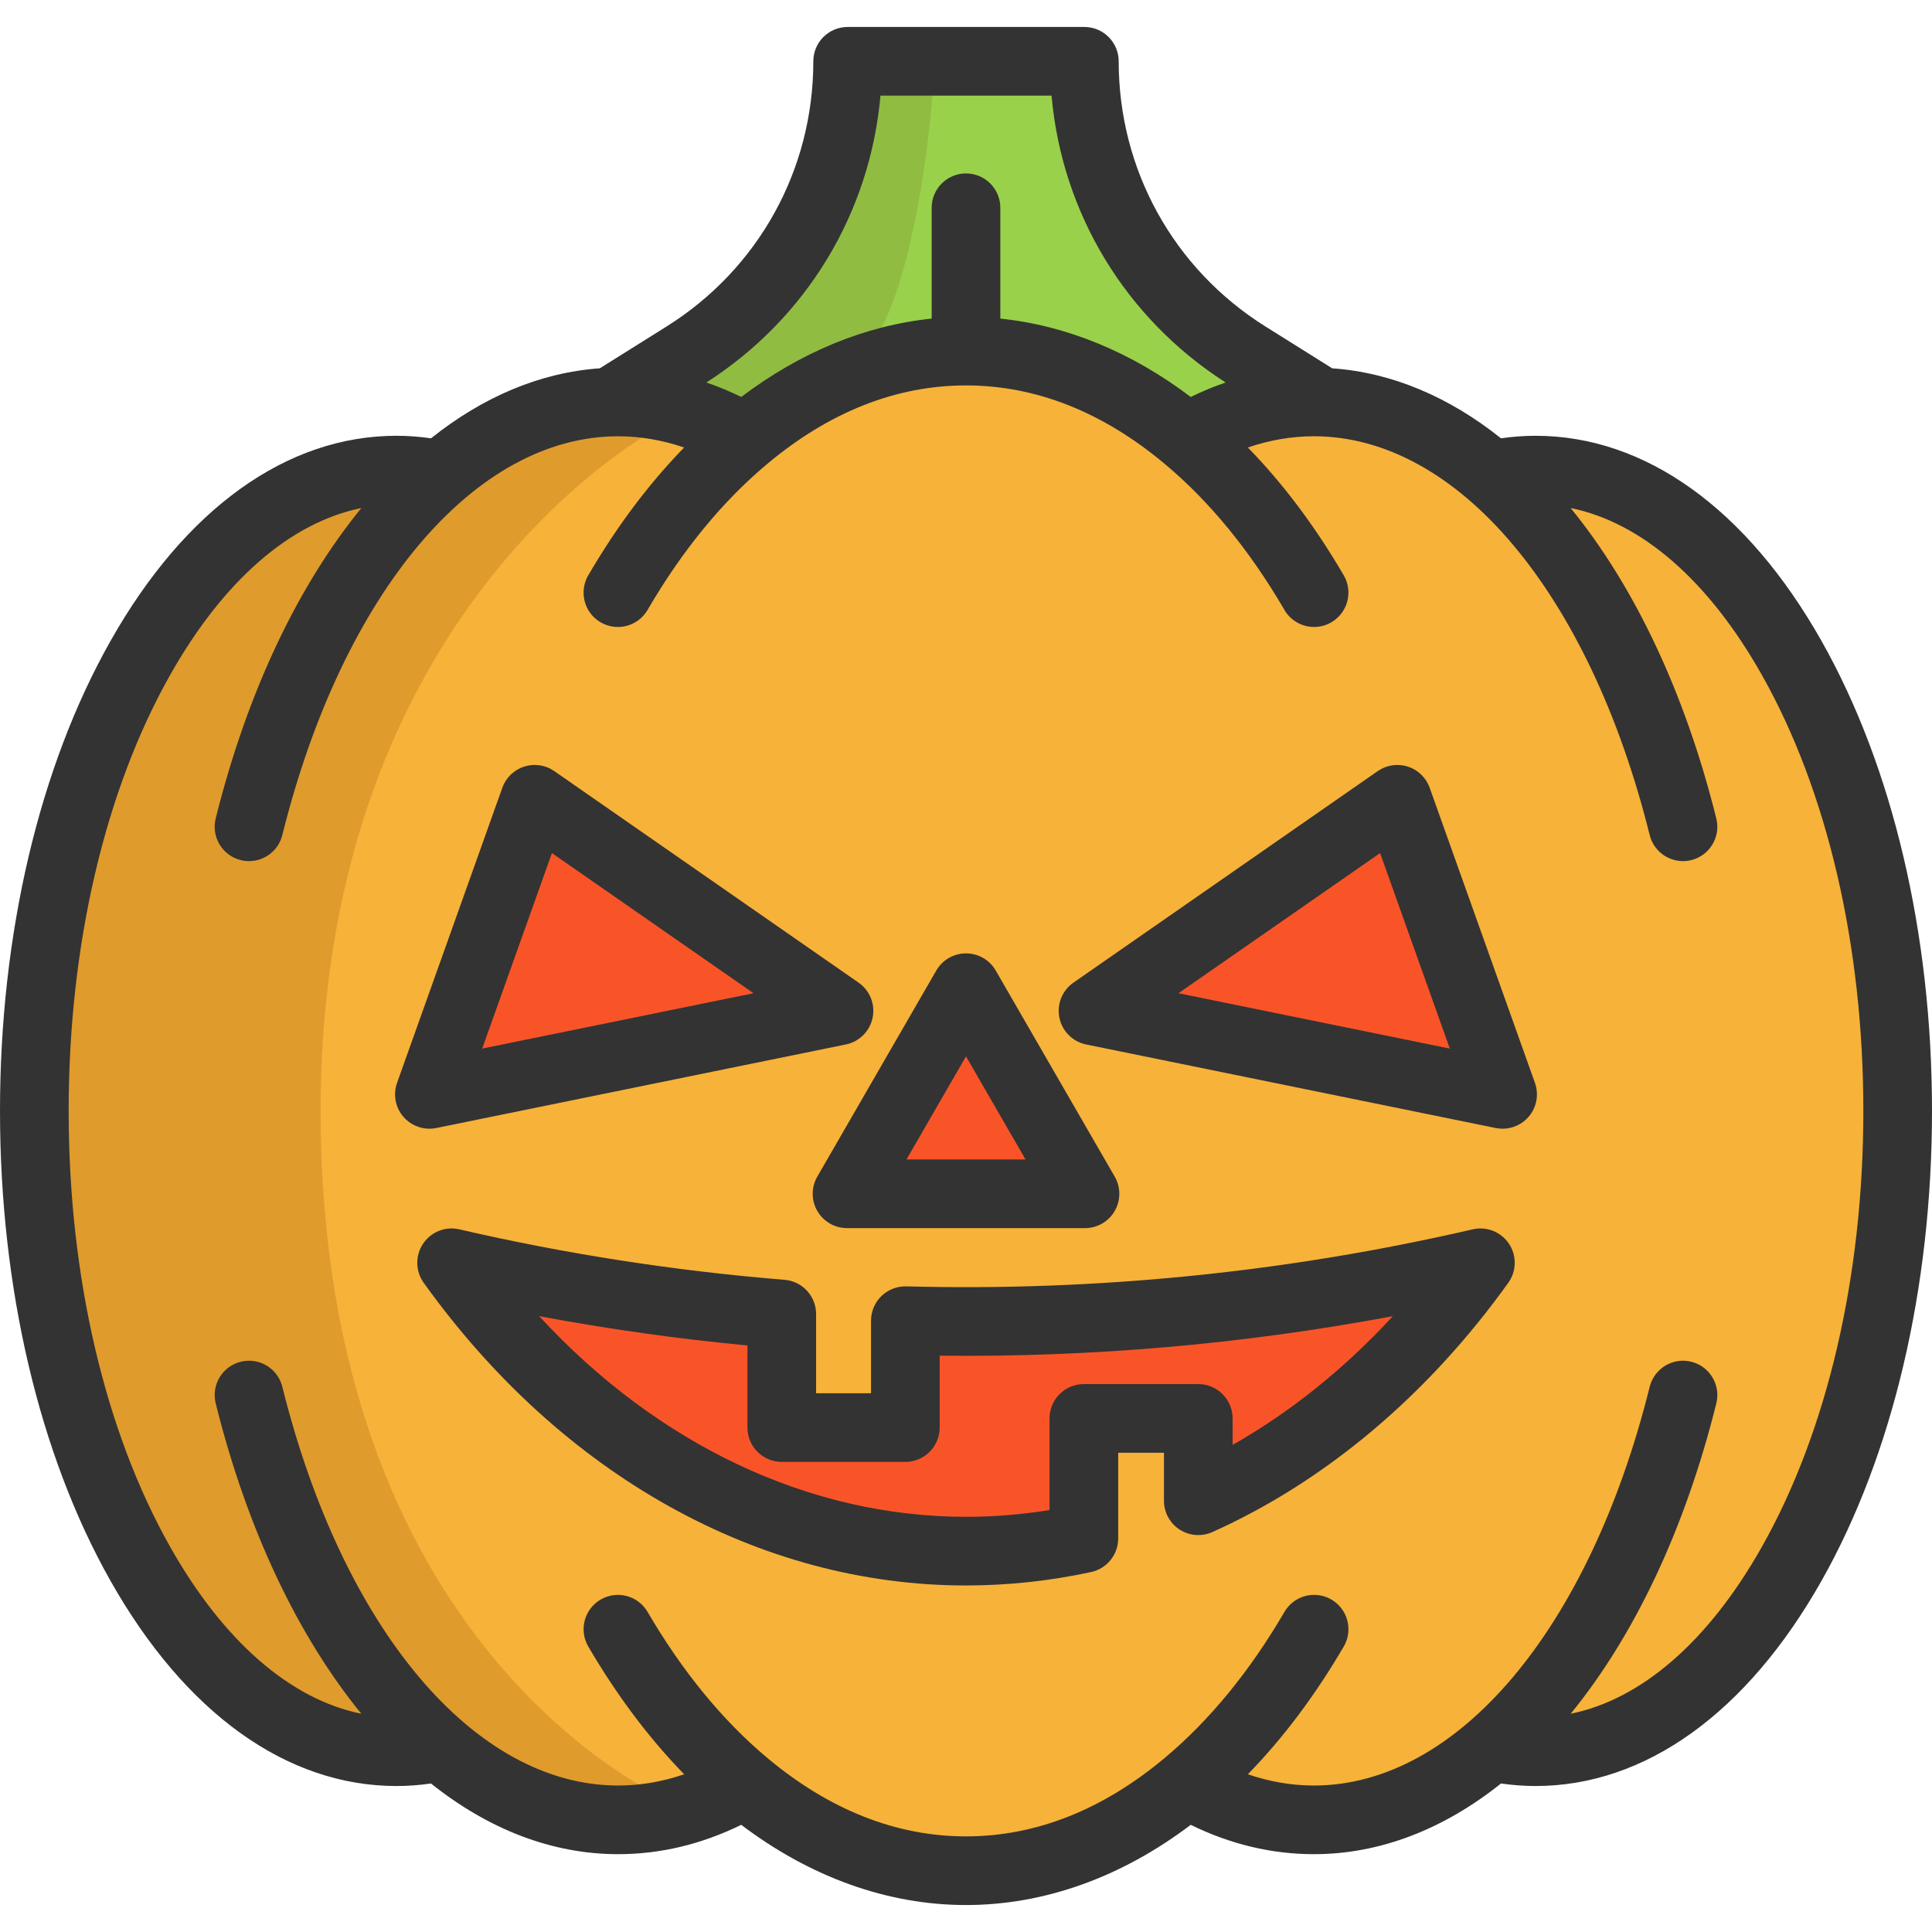 <?xml version="1.0" encoding="iso-8859-1"?>
<!-- Uploaded to: SVG Repo, www.svgrepo.com, Generator: SVG Repo Mixer Tools -->
<svg height="800px" width="800px" version="1.1" id="Layer_1" xmlns="http://www.w3.org/2000/svg" xmlns:xlink="http://www.w3.org/1999/xlink" 
	 viewBox="0 0 511.998 511.998" xml:space="preserve">
<g>
	<path style="fill:#F95428;" d="M392.319,334.648c-20.196,28.19-45.814,50.072-74.756,63.063v-21.821h-30.324v31.829
		c-10.153,2.195-20.584,3.348-31.234,3.348c-27.037,0-52.716-7.375-75.823-20.609c-23.119-13.246-43.679-32.338-60.503-55.809
		c28.881,6.684,58.126,11.196,87.504,13.585v30.082h32.75v-28.323C291.011,351.351,342.223,346.244,392.319,334.648z"/>
	<polygon style="fill:#F95428;" points="256.004,261.748 287.53,316.368 224.467,316.368 	"/>
	<polygon style="fill:#F95428;" points="370.303,211.821 398.202,290.022 289.664,267.885 	"/>
	<polygon style="fill:#F95428;" points="222.344,267.885 113.794,290.022 141.693,211.821 	"/>
</g>
<path style="fill:#9AD14B;" d="M330.542,94.235l19.59,12.287v0.036c-0.643-0.024-1.298-0.036-1.941-0.036
	c-11.742,0-23.034,3.336-33.6,9.51c-17.503-14.677-37.433-22.986-58.587-22.986s-41.084,8.309-58.587,22.986
	c-10.565-6.174-21.858-9.51-33.6-9.51c-0.655,0-1.298,0.012-1.953,0.036v-0.036l19.602-12.287
	c13.428-8.406,24.223-19.978,31.659-33.418c7.436-13.428,11.511-28.723,11.511-44.577h62.723
	C287.36,47.948,303.674,77.411,330.542,94.235z"/>
<path style="fill:#90BC42;" d="M209.911,106.523c-0.655,0-1.298,0.012-1.953,0.036v-0.036l19.602-12.287
	c13.428-8.406,19.954-62.141,19.954-77.995h-22.877c0,15.854-4.076,31.149-11.511,44.577c-7.436,13.44-18.231,25.012-31.659,33.418
	l-19.602,12.287v0.036c0.655-0.024,1.298-0.036,1.953-0.036c11.742,0,23.035,3.336,33.6,9.51c4.234-3.552,8.615-6.721,13.117-9.499
	C210.326,106.531,210.118,106.523,209.911,106.523z"/>
<path style="fill:#F7B239;" d="M395.339,125.809c3.797-0.813,7.666-1.225,11.584-1.225c53.007,0,95.983,76.03,95.983,169.817
	s-42.976,169.817-95.983,169.817c-3.918,0-7.787-0.412-11.584-1.225c-14.216,12.348-30.227,19.286-47.148,19.286
	c-11.742,0-23.034-3.336-33.6-9.51c-17.503,14.677-37.433,22.986-58.587,22.986s-41.084-8.309-58.587-22.986
	c-10.565,6.174-21.858,9.51-33.6,9.51c-16.921,0-32.932-6.938-47.149-19.286c-3.797,0.813-7.666,1.225-11.584,1.225
	c-53.007,0-95.983-76.03-95.983-169.817s42.976-169.817,95.983-169.817c3.918,0,7.787,0.412,11.584,1.225
	c13.67-11.875,28.99-18.741,45.196-19.25c0.655-0.024,1.298-0.036,1.953-0.036c11.742,0,23.034,3.336,33.6,9.51
	c17.503-14.677,37.433-22.986,58.587-22.986s41.084,8.309,58.587,22.986c10.565-6.174,21.858-9.51,33.6-9.51
	c0.643,0,1.298,0.012,1.941,0.036C366.337,107.056,381.669,113.922,395.339,125.809z M398.202,290.022l-27.899-78.201
	l-80.639,56.064L398.202,290.022z M317.563,397.711c28.942-12.991,54.56-34.873,74.756-63.063
	c-50.096,11.596-101.308,16.703-152.387,15.344v28.323h-32.75v-30.082c-29.378-2.39-58.623-6.902-87.504-13.585
	c16.824,23.471,37.384,42.563,60.503,55.809c23.107,13.234,48.786,20.609,75.823,20.609c10.65,0,21.082-1.152,31.234-3.348v-31.829
	h30.324V397.711z M287.53,316.368l-31.525-54.62l-31.537,54.62H287.53z M113.794,290.022l108.55-22.137l-80.651-56.064
	L113.794,290.022z"/>
<path style="fill:#E09B2D;" d="M84.974,294.401c0-133.099,87.43-181.892,97.497-185.01c-6.056-1.881-12.287-2.869-18.653-2.869
	c-0.655,0-1.298,0.012-1.953,0.036c-16.205,0.509-31.525,7.375-45.196,19.25c-3.797-0.813-7.666-1.225-11.584-1.225
	c-53.007,0-95.983,76.03-95.983,169.817s42.976,169.817,95.983,169.817c3.918,0,7.787-0.412,11.584-1.225
	c14.216,12.348,30.227,19.286,47.149,19.286c6.355,0,12.576-0.985,18.624-2.86C172.385,476.298,84.974,434.634,84.974,294.401z"/>
<g>
	<path style="fill:#333333;" d="M482.709,169.844c-19.813-35.054-46.729-54.36-75.788-54.36c-3.057,0-6.115,0.238-9.142,0.671
		c-13.77-10.99-28.932-17.445-44.733-18.549L335.367,86.53c-24.36-15.263-38.904-41.538-38.904-70.286
		c0-5.024-4.073-9.097-9.097-9.097h-62.73c-5.024,0-9.097,4.073-9.097,9.097c0,28.748-14.544,55.022-38.904,70.286l-17.677,11.076
		c-15.803,1.104-30.965,7.559-44.735,18.549c-3.028-0.433-6.086-0.671-9.141-0.671c-29.061,0-55.975,19.306-75.788,54.36
		C10.403,203.261,0,247.496,0,294.399s10.403,91.137,29.291,124.556c19.813,35.054,46.729,54.358,75.788,54.358
		c3.055,0,6.112-0.237,9.137-0.67c15.177,12.112,32.042,18.731,49.595,18.731c11.153,0,22.099-2.619,32.626-7.776
		c18.377,13.913,38.848,21.253,59.561,21.253c20.714,0,41.186-7.34,59.561-21.253c10.526,5.158,21.473,7.776,32.626,7.776
		c17.553,0,34.418-6.62,49.595-18.732c3.026,0.433,6.083,0.67,9.139,0.67c29.061,0,55.975-19.306,75.788-54.358
		c18.889-33.419,29.291-77.653,29.291-124.556C512,247.496,501.597,203.261,482.709,169.844z M233.331,25.342h45.338
		c2.752,31.09,19.546,58.976,46.132,76.021c-3.113,1.065-6.193,2.345-9.241,3.837c-15.68-11.871-32.884-18.949-50.464-20.769V55.06
		c0-5.024-4.073-9.097-9.097-9.097c-5.024,0-9.097,4.073-9.097,9.097v29.371c-17.581,1.819-34.786,8.898-50.464,20.769
		c-3.047-1.493-6.128-2.773-9.239-3.837C213.784,84.318,230.579,56.431,233.331,25.342z M466.87,410.001
		c-14.128,24.993-31.831,40.329-50.622,44.16c16.721-20.495,30.219-48.611,38.595-82.262c1.213-4.876-1.755-9.812-6.63-11.025
		c-4.873-1.213-9.811,1.755-11.025,6.63c-15.979,64.196-50.914,105.677-89,105.677c-5.889,0-11.738-1.014-17.496-2.98
		c9.331-9.572,17.849-20.906,25.413-33.854c0.813-1.393,1.242-2.977,1.242-4.589v-0.012c0-5.024-4.073-9.091-9.097-9.091
		c-3.423,0-6.405,1.895-7.958,4.689c-9.171,15.661-19.784,28.597-31.547,38.454c-16.506,13.841-34.252,20.86-52.742,20.86
		c-18.489,0-36.235-7.018-52.744-20.862c-11.805-9.891-22.452-22.887-31.647-38.626c-2.534-4.339-8.105-5.799-12.444-3.267
		c-4.338,2.534-5.8,8.105-3.267,12.444c7.564,12.949,16.082,24.284,25.412,33.854c-5.758,1.966-11.608,2.98-17.497,2.98
		c-38.086,0-73.02-41.48-88.999-105.677c-1.213-4.876-6.151-7.846-11.025-6.63c-4.876,1.213-7.844,6.15-6.63,11.025
		c8.376,33.65,21.874,61.767,38.593,82.262c-18.791-3.831-36.495-19.166-50.621-44.159c-17.372-30.732-26.939-71.787-26.939-115.603
		s9.567-84.871,26.937-115.602c14.128-24.995,31.833-40.332,50.626-44.16c-16.722,20.497-30.223,48.619-38.599,82.275
		c-1.213,4.876,1.755,9.812,6.63,11.025c0.737,0.184,1.476,0.272,2.204,0.272c4.079,0,7.791-2.764,8.821-6.902
		c15.981-64.203,50.915-105.689,88.999-105.689c5.887,0,11.736,1.013,17.491,2.979c-9.341,9.576-17.859,20.919-25.412,33.875
		c-0.81,1.391-1.238,2.972-1.238,4.581v0.012c0,5.024,4.073,9.091,9.097,9.091c3.427,0,6.409-1.897,7.961-4.697
		c9.152-15.661,19.762-28.597,31.544-38.459c16.507-13.841,34.252-20.86,52.742-20.86c18.491,0,36.235,7.018,52.748,20.864
		c11.745,9.831,22.331,22.725,31.466,38.33c1.531,2.869,4.554,4.819,8.034,4.819c5.024,0,9.097-4.079,9.097-9.103
		c0-1.61-0.427-3.191-1.238-4.581c-7.553-12.956-16.071-24.298-25.412-33.875c5.756-1.965,11.605-2.979,17.491-2.979
		c38.084,0,73.019,41.485,89,105.689c1.03,4.137,4.742,6.902,8.821,6.902c0.728,0,1.466-0.089,2.204-0.272
		c4.876-1.213,7.844-6.15,6.63-11.025c-8.377-33.658-21.877-61.778-38.599-82.276c18.794,3.828,36.5,19.165,50.629,44.16
		c17.37,30.731,26.937,71.787,26.937,115.602C493.805,338.215,484.238,379.27,466.87,410.001z"/>
	<path style="fill:#333333;" d="M115.614,298.935l108.545-22.142c3.567-0.728,6.357-3.513,7.092-7.079
		c0.735-3.566-0.728-7.227-3.718-9.305l-80.647-56.063c-2.325-1.617-5.273-2.057-7.97-1.194c-2.698,0.865-4.839,2.938-5.79,5.606
		l-27.899,78.206c-1.104,3.092-0.455,6.539,1.697,9.018c1.747,2.014,4.264,3.136,6.87,3.136
		C114.4,299.12,115.009,299.059,115.614,298.935z M146.265,226.074l53.427,37.14l-71.908,14.669L146.265,226.074z"/>
	<path style="fill:#333333;" d="M378.875,208.76c-0.952-2.669-3.092-4.742-5.79-5.606c-2.699-0.865-5.644-0.423-7.971,1.194
		l-80.647,56.063c-2.99,2.078-4.452,5.739-3.718,9.305c0.734,3.566,3.525,6.351,7.092,7.079l108.545,22.142
		c0.605,0.124,1.214,0.184,1.819,0.184c2.607,0,5.124-1.122,6.87-3.136c2.152-2.479,2.801-5.927,1.697-9.018L378.875,208.76z
		 M312.308,263.214l53.427-37.14l18.481,51.809L312.308,263.214z"/>
	<path style="fill:#333333;" d="M390.269,325.788c-49.143,11.369-99.645,16.453-150.1,15.111c-2.426-0.064-4.829,0.864-6.589,2.576
		c-1.759,1.713-2.751,4.063-2.751,6.517v19.227h-14.556v-20.993c0-4.739-3.639-8.685-8.363-9.068
		c-28.974-2.347-57.971-6.846-86.18-13.372c-3.689-0.854-7.519,0.667-9.619,3.816c-2.1,3.149-2.031,7.271,0.175,10.347
		c36.535,50.978,88.916,80.216,143.713,80.216c11.073,0,22.229-1.198,33.156-3.561c4.187-0.905,7.175-4.608,7.175-8.892v-22.724
		h12.13v12.725c0,3.086,1.564,5.961,4.154,7.637c2.591,1.676,5.853,1.925,8.668,0.662c29.979-13.456,57.099-36.301,78.43-66.065
		c2.205-3.077,2.274-7.198,0.175-10.347C397.787,326.455,393.958,324.933,390.269,325.788z M326.655,382.912v-7.02
		c0-5.024-4.073-9.097-9.097-9.097h-30.324c-5.024,0-9.097,4.073-9.097,9.097v24.285c-7.346,1.191-14.763,1.794-22.137,1.794
		c-41.519,0-81.691-19.114-113.119-53.178c18.247,3.415,36.712,6.014,55.198,7.767v21.758c0,5.024,4.073,9.097,9.097,9.097h32.75
		c5.024,0,9.097-4.073,9.097-9.097v-19.053c40.278,0.458,80.539-3.056,120.098-10.468
		C356.313,362.699,341.978,374.222,326.655,382.912z"/>
	<path style="fill:#333333;" d="M216.59,320.914c1.625,2.815,4.628,4.549,7.878,4.549h63.064c3.251,0,6.253-1.733,7.878-4.549
		c1.625-2.815,1.625-6.282,0-9.097l-31.533-54.614c-1.625-2.815-4.628-4.549-7.878-4.549s-6.253,1.733-7.878,4.549l-31.531,54.614
		C214.964,314.631,214.964,318.099,216.59,320.914z M255.999,279.946l15.775,27.322h-31.55L255.999,279.946z"/>
</g>
</svg>